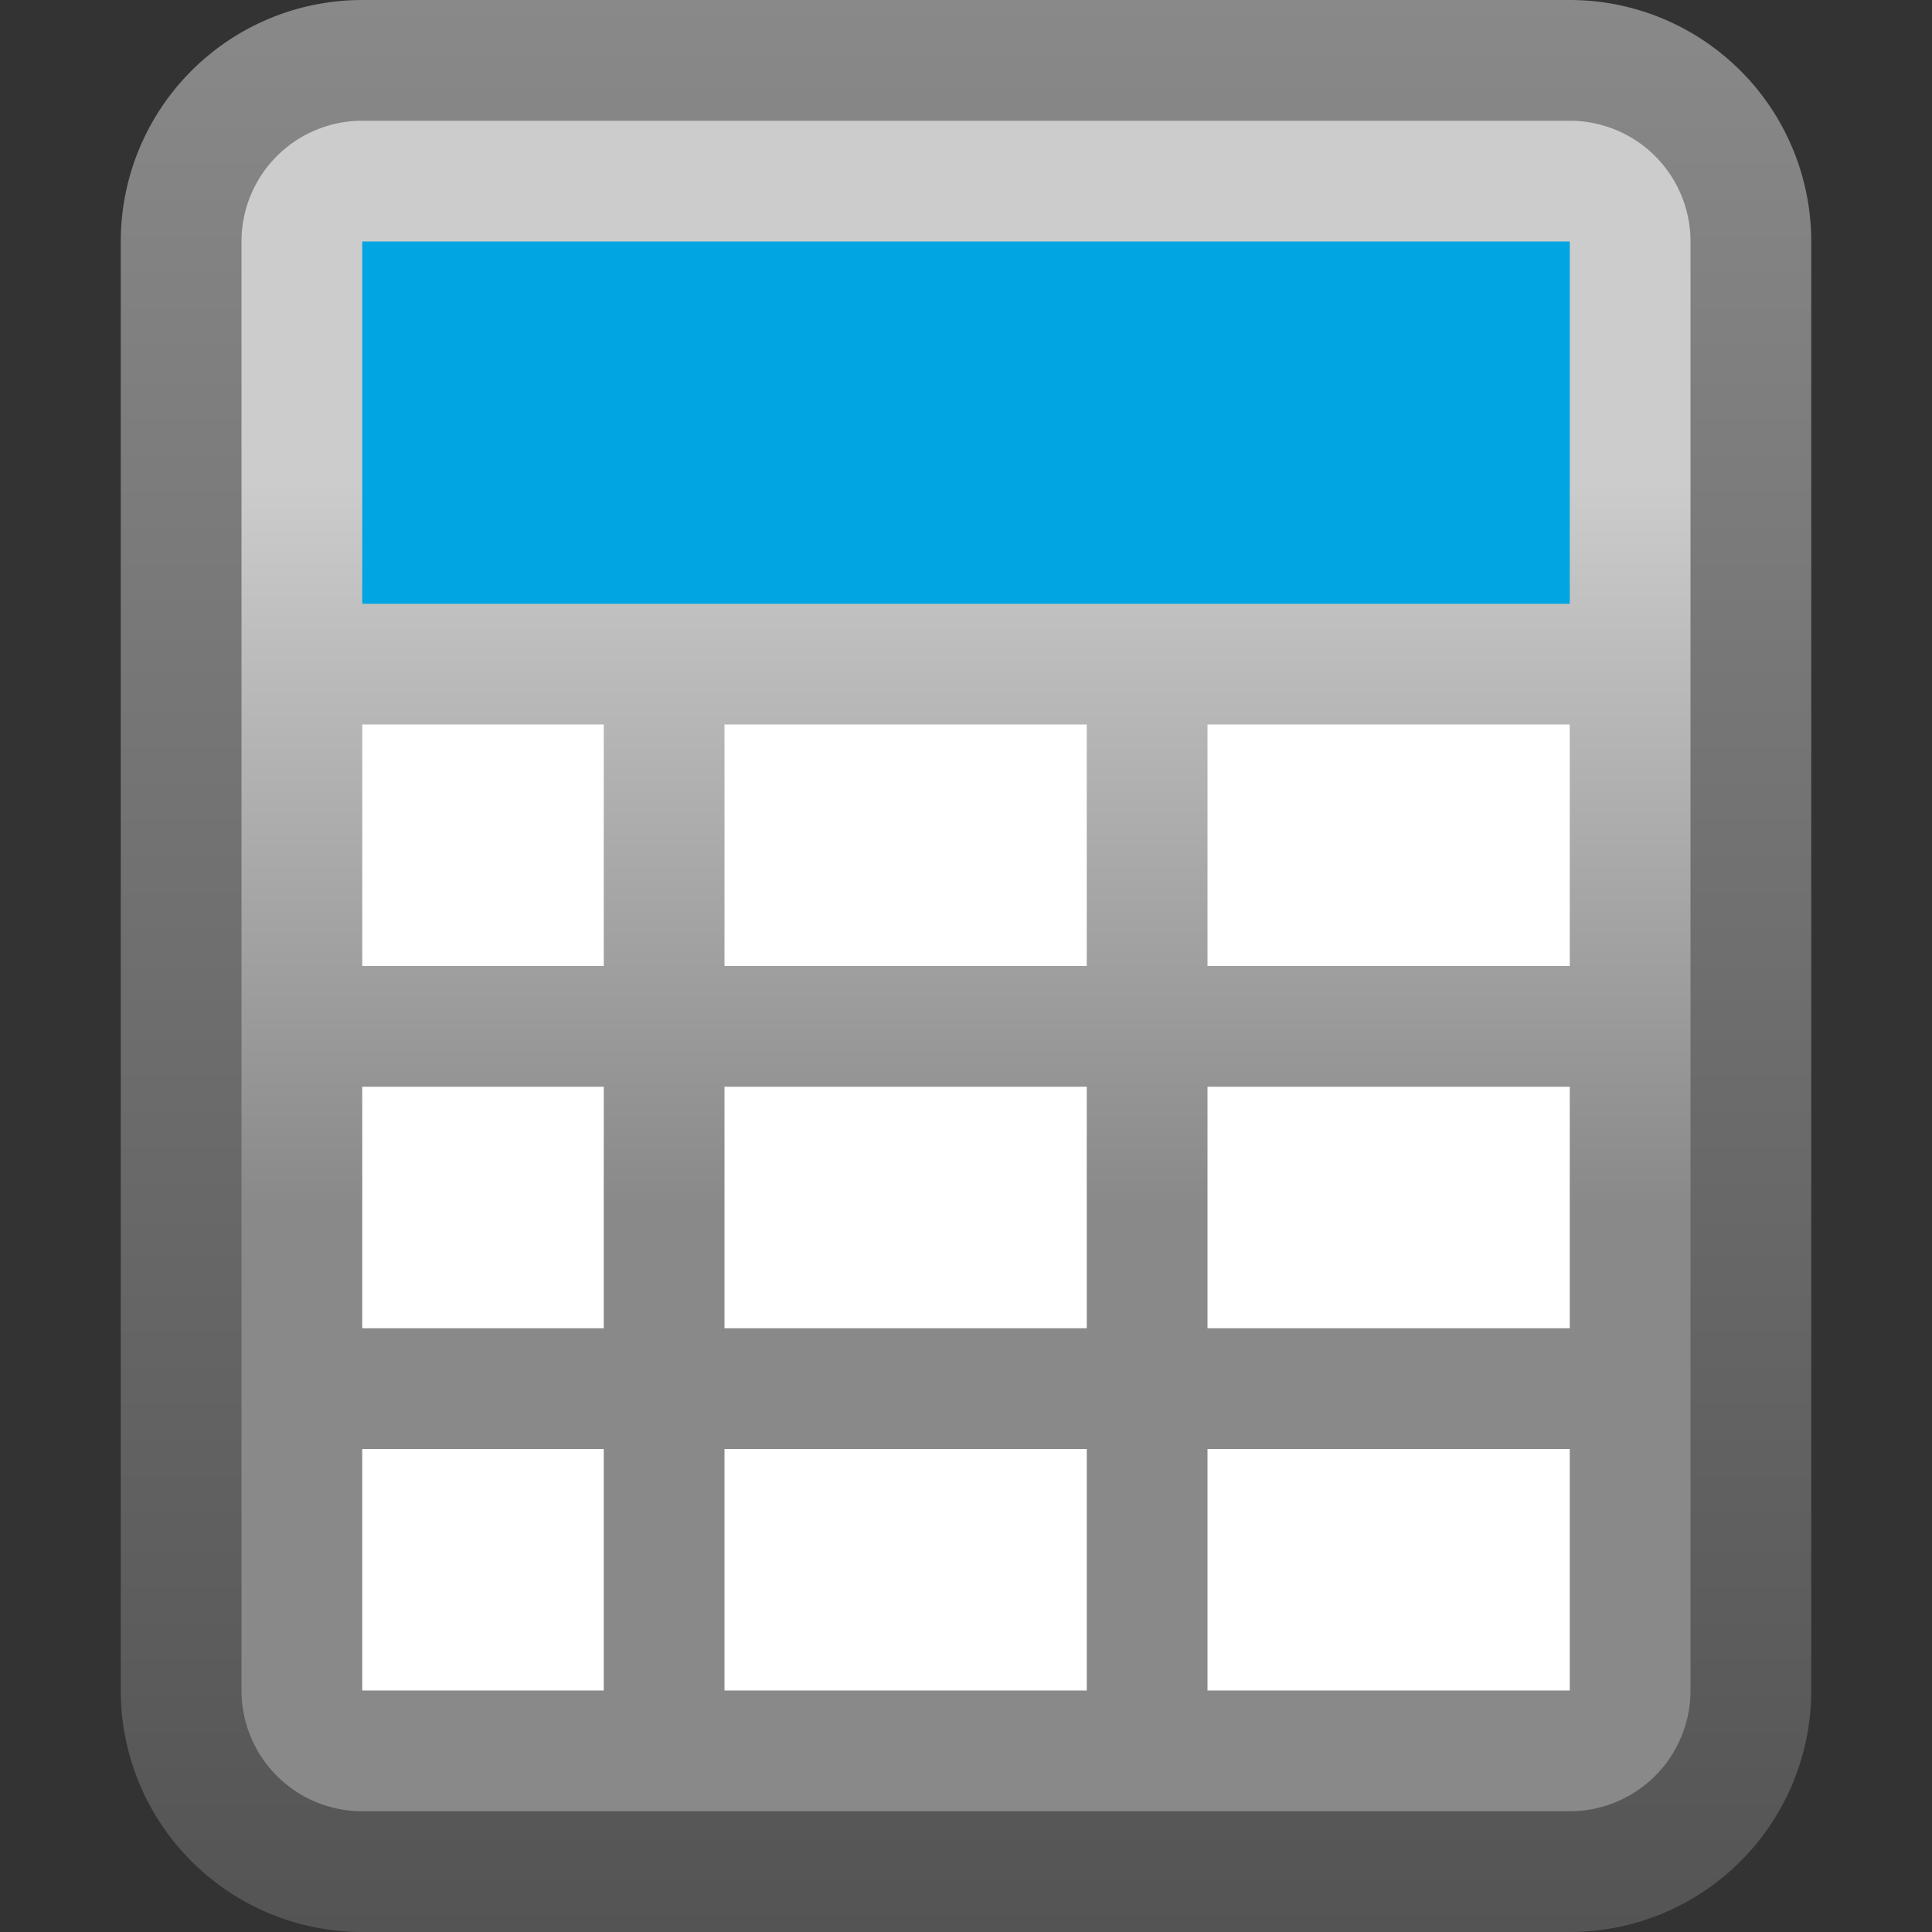 <?xml version="1.0" encoding="UTF-8" standalone="no"?>
<svg
   xmlns:dc="http://purl.org/dc/elements/1.1/"
   xmlns:cc="http://creativecommons.org/ns#"
   xmlns:rdf="http://www.w3.org/1999/02/22-rdf-syntax-ns#"
   xmlns:svg="http://www.w3.org/2000/svg"
   xmlns="http://www.w3.org/2000/svg"
   xmlns:sodipodi="http://sodipodi.sourceforge.net/DTD/sodipodi-0.dtd"
   xmlns:inkscape="http://www.inkscape.org/namespaces/inkscape"
   viewBox="0 0 16 16"
   id="svg2"
   version="1.1"
   inkscape:version="0.48.3.1 r9886"
   width="100%"
   height="100%"
   sodipodi:docname="galculator.svg">
  <rect x="0" y="0" width="16" height="16" fill="#333333" stroke="none"/>
  <sodipodi:namedview
     pagecolor="#ffffff"
     bordercolor="#666666"
     borderopacity="1"
     objecttolerance="10"
     gridtolerance="10"
     guidetolerance="10"
     inkscape:pageopacity="0"
     inkscape:pageshadow="2"
     inkscape:window-width="640"
     inkscape:window-height="480"
     id="namedview42"
     showgrid="false"
     inkscape:zoom="14.75"
     inkscape:cx="8"
     inkscape:cy="8"
     inkscape:window-x="0"
     inkscape:window-y="24"
     inkscape:window-maximized="0"
     inkscape:current-layer="svg2" />
  <defs
     id="defs4">
    <linearGradient
       gradientUnits="userSpaceOnUse"
       id="linearGradient3303-1-7"
       x2="0"
       y1="4"
       y2="10">
      <stop
         offset="0"
         stop-color="#ccc"
         id="stop7-5" />
      <stop
         offset="1"
         stop-color="#898989"
         id="stop9-3" />
    </linearGradient>
    <linearGradient
       gradientUnits="userSpaceOnUse"
       id="linearGradient4279-4"
       x2="0"
       y2="16">
      <stop
         offset="0"
         stop-color="#898989"
         id="stop12-0" />
      <stop
         offset="1"
         stop-color="#545454"
         id="stop14-7" />
    </linearGradient>
  </defs>
  <path
     d="M 3,0.5 H 13 A 1.5,1.5 0 0 1 14.5,2 V 14 A 1.5,1.5 0 0 1 13,15.5 H 3 A 1.5,1.5 0 0 1 1.5,14 V 2 A 1.5,1.5 0 0 1 3,0.5"
     id="path20"
     style="color:#000000;fill:url(#linearGradient3303-1-7);fill-opacity:1;fill-rule:nonzero;stroke:url(#linearGradient4279-4);stroke-width:1;stroke-linecap:butt;stroke-linejoin:miter;stroke-miterlimit:4;stroke-opacity:1;stroke-dasharray:none;stroke-dashoffset:0;marker:none;visibility:visible;display:inline;overflow:visible;enable-background:accumulate" />
  <path
     d="m3,2h10v3h-10z"
     fill="#00a5e2"
     id="path22" />
  <path
     d="m10,6v2h3v-2z"
     fill="#fff"
     id="path24" />
  <path
     d="m10,9v2h3v-2z"
     fill="#fff"
     id="path26" />
  <path
     d="m10,12v2h3v-2z"
     fill="#fff"
     id="path28" />
  <path
     d="m3,6v2h2v-2z"
     fill="#fff"
     id="path30" />
  <path
     d="m3,9v2h2v-2z"
     fill="#fff"
     id="path32" />
  <path
     d="m3,12v2h2v-2z"
     fill="#fff"
     id="path34" />
  <path
     d="m6,6v2h3v-2z"
     fill="#fff"
     id="path36" />
  <path
     d="m6,9v2h3v-2z"
     fill="#fff"
     id="path38" />
  <path
     d="m6,12v2h3v-2z"
     fill="#fff"
     id="path40" />
</svg>
